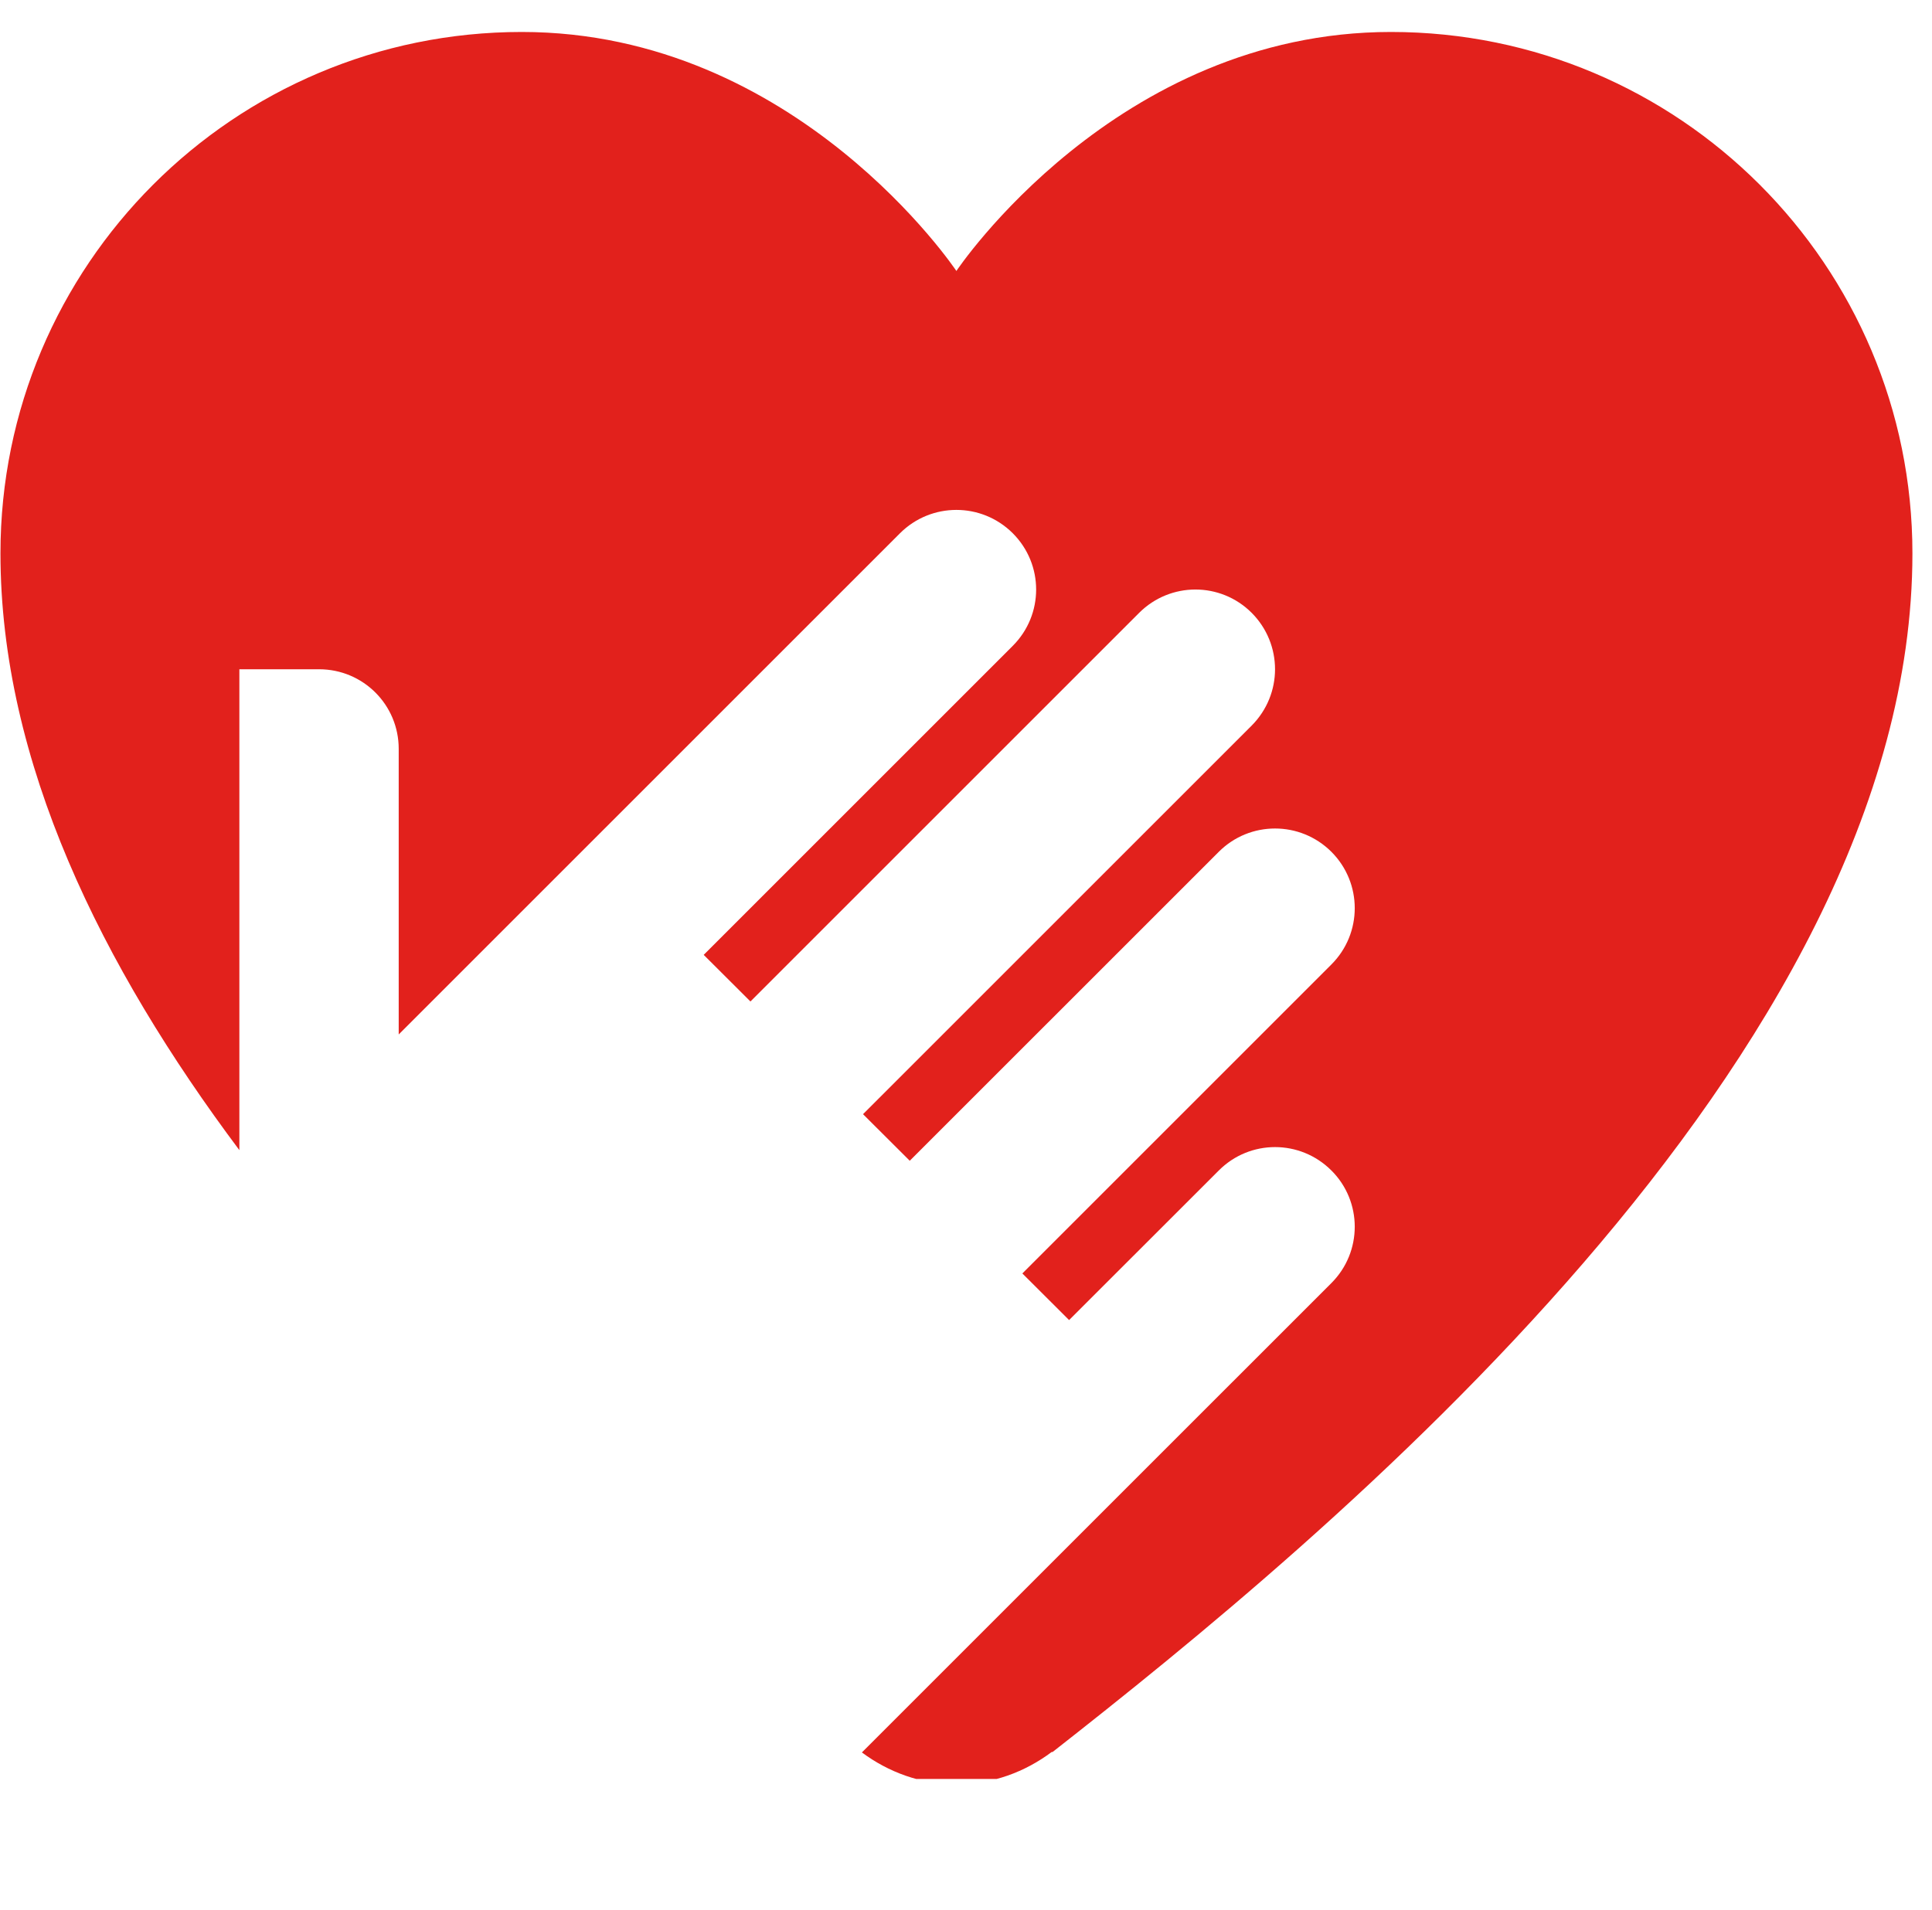 <?xml version="1.0" encoding="UTF-8"?>
<svg xmlns="http://www.w3.org/2000/svg" xmlns:xlink="http://www.w3.org/1999/xlink" width="90" zoomAndPan="magnify" viewBox="0 0 67.5 66.75" height="89" preserveAspectRatio="xMidYMid meet" version="1.0">
  <defs>
    <clipPath id="4f482a8c51">
      <path d="M 0 1.117 L 67 1.117 L 67 62.164 L 0 62.164 Z M 0 1.117 " clip-rule="nonzero"></path>
    </clipPath>
  </defs>
  <g clip-path="url(#4f482a8c51)">
    <path fill="#e2211c" d="M 48.598 1.117 C 38.98 1.117 33.414 9.469 33.414 9.469 C 33.414 9.469 27.848 1.117 18.23 1.117 C 8.168 1.117 0.016 9.273 0.016 19.336 C 0.016 26.629 3.562 33.777 8.363 40.191 L 8.363 23.387 L 11.148 23.387 C 12.688 23.387 13.93 24.629 13.93 26.168 L 13.93 36.148 L 31.445 18.633 C 32.535 17.547 34.293 17.547 35.383 18.633 C 36.473 19.723 36.473 21.48 35.383 22.57 L 24.586 33.367 L 26.219 34.996 L 39.797 21.418 C 40.887 20.328 42.645 20.328 43.734 21.418 C 44.273 21.961 44.547 22.672 44.547 23.387 C 44.547 24.098 44.273 24.809 43.734 25.352 L 30.152 38.934 L 31.785 40.562 L 42.582 29.766 C 43.668 28.68 45.426 28.68 46.516 29.766 C 47.059 30.309 47.332 31.023 47.332 31.734 C 47.332 32.449 47.059 33.16 46.516 33.703 L 35.719 44.5 L 37.352 46.129 L 42.582 40.902 C 43.668 39.812 45.426 39.812 46.516 40.902 C 47.059 41.441 47.332 42.156 47.332 42.867 C 47.332 43.582 47.059 44.293 46.516 44.836 L 30.113 61.238 C 31.039 61.926 32.172 62.352 33.414 62.352 C 34.672 62.352 35.82 61.918 36.754 61.215 L 36.766 61.23 C 46.16 53.867 66.816 36.984 66.816 19.336 C 66.816 9.273 58.66 1.117 48.598 1.117 Z M 48.598 1.117 " fill-opacity="1" fill-rule="nonzero"></path>
  </g>
</svg>
